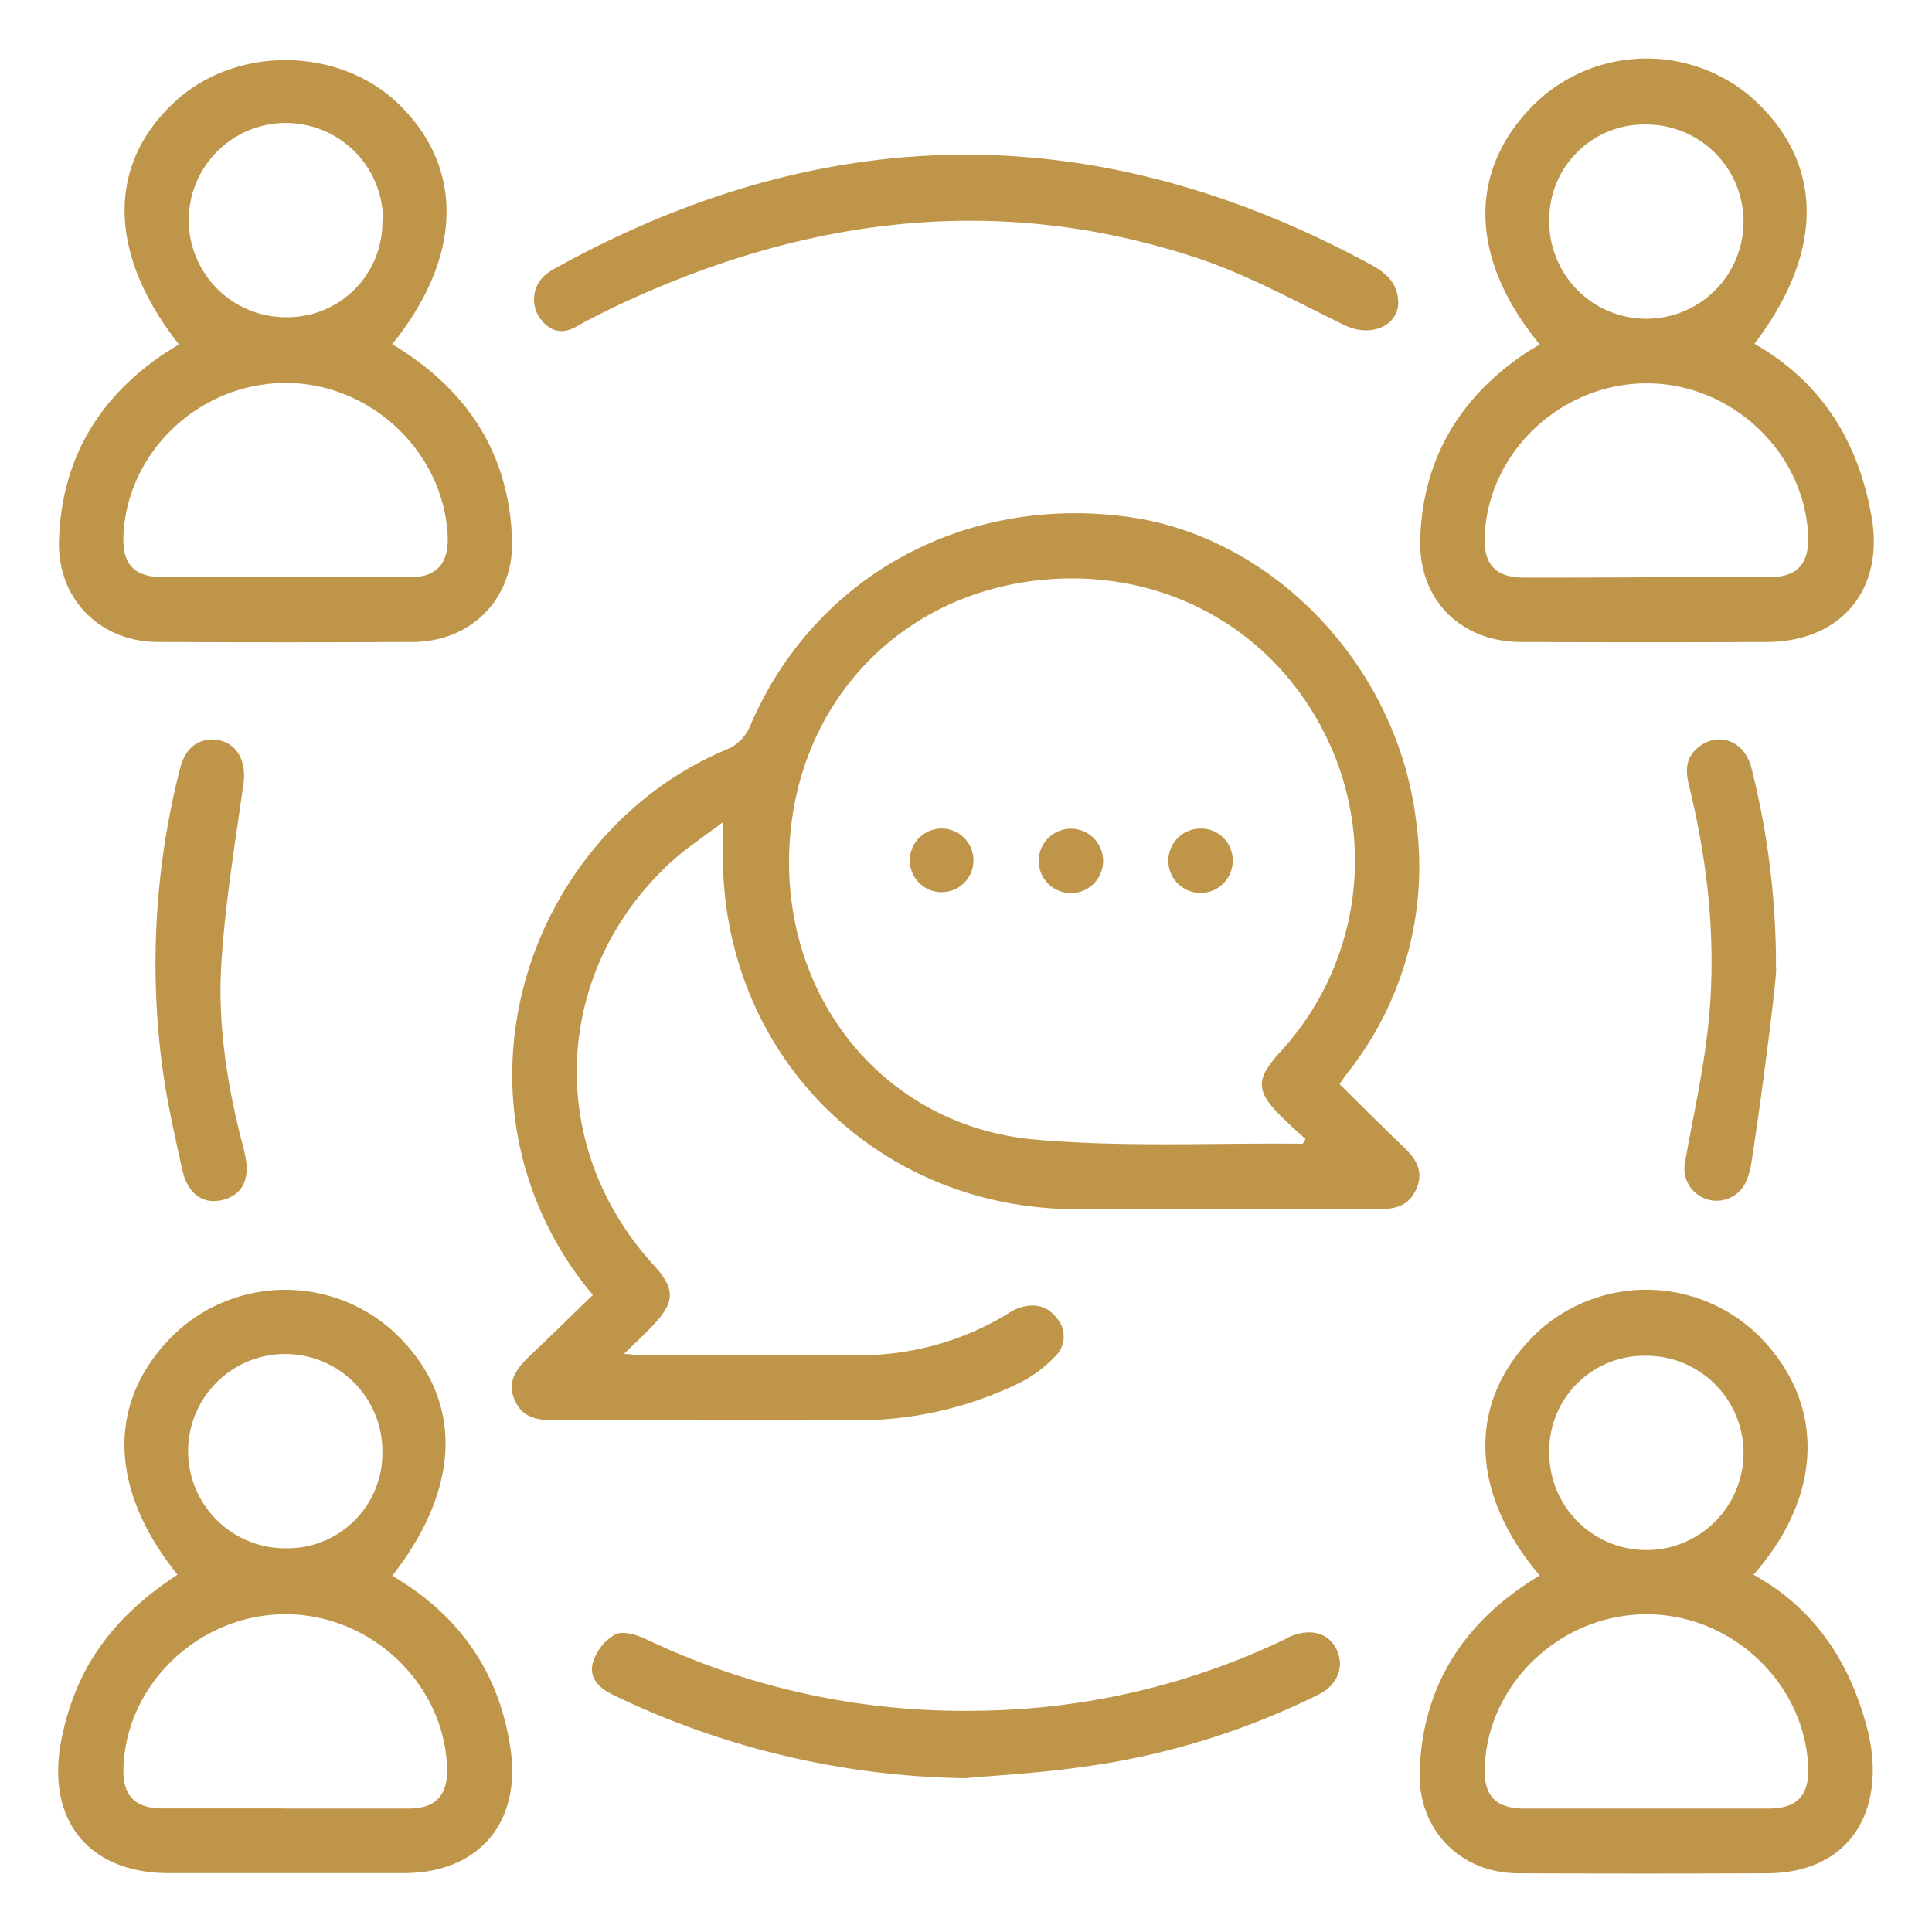 <svg id="Layer_1" data-name="Layer 1" xmlns="http://www.w3.org/2000/svg" viewBox="0 0 360 360"><defs><style>.cls-1{fill:#bf9649;}</style></defs><path class="cls-1" d="M249.62,202c4,4,8,7.95,12.06,11.86,2.24,2.17,3.65,4.48,2.23,7.69s-4,3.77-7.11,3.77H200.58c-38-.08-66.93-29.93-65.86-67.92V153.2c-3.58,2.71-6.72,4.74-9.46,7.23-22.31,20.26-23.81,53-3.51,75.23,4.09,4.48,4.09,6.91-.09,11.32-1.56,1.64-3.22,3.17-5.38,5.29,1.6.12,2.59.26,3.6.26h39.61a53,53,0,0,0,28-7.55,12,12,0,0,1,2.31-1.25c2.76-.92,5.27-.55,7.11,1.89a5.15,5.15,0,0,1-.38,7.21,24.37,24.37,0,0,1-6.61,4.88,68.93,68.93,0,0,1-29.47,6.94c-19,.08-38,0-57,0-3.22,0-6.08-.39-7.55-3.77s.28-5.76,2.58-8c4-3.77,7.91-7.66,12-11.58a63.65,63.65,0,0,1-13.84-28.73c-5.93-30.18,10.79-61.39,39.18-73.1a8.12,8.12,0,0,0,3.87-4c11.7-27.67,39.53-43.29,70.28-39.19,27.3,3.62,50.31,27.81,53.87,56.45a61.94,61.94,0,0,1-12.89,47.37C250.58,200.56,250.25,201.09,249.62,202Zm-6.35,10.23c-1.42-1.26-3-2.67-4.48-4.14-4.83-4.79-4.85-7-.26-12.05a52.55,52.55,0,0,0,8-59.93c-10.3-19.92-31.19-30.72-53.93-27.88-26.6,3.32-45.35,24.69-45.57,52s18.79,49.63,45.61,52.09c16.59,1.5,33.39.62,50.09.8C242.77,213.1,242.88,212.91,243.27,212.26Z"/><path class="cls-1" d="M286.9,64.19c-13.28-16.2-13.48-32.7-.64-45.14a30,30,0,0,1,40.24-.79c13.38,12,13.54,28.56.42,45.8,12.57,7.18,19.37,18.28,21.82,32.21,2.41,13.67-5.74,23.31-19.56,23.36q-22.85.09-45.67,0c-11.42,0-19.31-8-18.86-19.37.49-14.58,7.16-25.9,19.12-34.12C284.77,65.45,285.84,64.84,286.9,64.19Zm19.62,43.38h23c5.32,0,7.54-2.41,7.41-7.55-.56-15.59-14.05-28.49-29.9-28.59-16-.1-29.74,12.72-30.38,28.46-.22,5.29,2,7.71,7.28,7.74q11.29,0,22.6-.06ZM288.68,41.2a18.1,18.1,0,1,0,18.24-18,17.69,17.69,0,0,0-18.23,17.12c0,.29,0,.58,0,.88Z"/><path class="cls-1" d="M33.07,293.42c-13.14-16.35-13.18-33-.09-45.28a30,30,0,0,1,39.93-.39c13.41,12.12,13.49,28.83.18,45.88,12.49,7.3,20,18,22.06,32.4,1.94,13.73-6.06,23-19.92,23H31.45c-14.76,0-22.72-9.65-20.13-24.22C13.81,311.38,20.54,301.62,33.07,293.42ZM53.19,337h23c5,0,7.28-2.52,7.12-7.55-.5-15.72-14.15-28.69-30.19-28.66S23.42,313.85,23,329.54c-.14,5,2.12,7.41,7.2,7.44,7.67,0,15.33,0,23,0Zm18.06-66.44A18.1,18.1,0,1,0,53,288.5h.34A17.69,17.69,0,0,0,71.25,271,3.68,3.68,0,0,0,71.25,270.56Z"/><path class="cls-1" d="M286.9,293.57c-13.42-15.79-13.48-33.07-.32-45.42a29.92,29.92,0,0,1,40.75.37c12.82,12.44,12.66,29.87-.59,44.91,11.2,6.16,17.69,15.91,21,27.93a33,33,0,0,1,1.19,7.05c.61,12.57-6.91,20.57-19.55,20.65q-23.21.1-46.42,0c-10.89,0-18.8-8.13-18.43-19.08C265.13,313.8,273,301.93,286.9,293.57ZM306.57,337h23c5.29,0,7.55-2.43,7.36-7.66-.59-15.6-14.09-28.46-29.94-28.54-16.06-.09-29.74,12.78-30.34,28.5-.21,5.27,2,7.67,7.33,7.7,7.53,0,15.06,0,22.6,0Zm-17.89-66.27a18.1,18.1,0,1,0,18.13-18.1,17.7,17.7,0,0,0-18.13,17.26v.84Z"/><path class="cls-1" d="M73.09,64.14C87,72.5,94.85,84.39,95.41,100.54c.39,10.95-7.54,19-18.41,19.08q-23.74.12-47.53,0c-10.9,0-18.86-8.1-18.47-19,.46-14.73,7.1-26.16,19.21-34.46,1-.7,2.08-1.26,3.12-2C20,47.24,19.88,30.46,32.79,18.77,44.11,8.5,63.05,8.71,74.12,19.23,86.57,31.14,86.23,47.83,73.09,64.14ZM53,107.57H76.32c5,0,7.27-2.52,7.1-7.55-.63-15.59-14.1-28.54-29.95-28.66C37.4,71.23,23.7,84,23,99.77c-.24,5.43,2,7.77,7.55,7.8,7.45,0,14.85,0,22.28,0ZM71.37,41.2A18.1,18.1,0,1,0,53.08,59.11h.34A17.69,17.69,0,0,0,71.25,41.55V41.2Z"/><path class="cls-1" d="M260.55,56.43c-.14,4.38-5.16,6.48-9.94,4.19-9-4.33-17.88-9.33-27.33-12.47C185.55,35.58,149,40.61,113.64,57.6c-2,1-4.06,2-6,3.13-2.58,1.52-4.79,1.26-6.69-1a6.06,6.06,0,0,1,.07-7.93A9.69,9.69,0,0,1,103.45,50q75.8-42,152-.69C258.16,50.83,260.49,52.62,260.55,56.43Z"/><path class="cls-1" d="M179.82,331.34a155.86,155.86,0,0,1-65.54-15.5c-2.63-1.26-4.67-3.23-3.77-6.14a9.14,9.14,0,0,1,4.1-5.14c1.38-.72,3.93,0,5.62.81a137.63,137.63,0,0,0,61.63,13.4,135.77,135.77,0,0,0,56.5-12.8c.68-.32,1.36-.67,2-1,3.84-1.66,7.24-.7,8.71,2.44s.24,6.57-3.45,8.38a141.58,141.58,0,0,1-44.47,13.53C194.1,330.33,186.94,330.72,179.82,331.34Z"/><path class="cls-1" d="M326.29,217a12.66,12.66,0,0,1-.83,2.9A6,6,0,0,1,314,216.46c1.39-7.91,3.17-15.77,4.12-23.72,1.89-15.65.34-31.12-3.4-46.39-.7-2.76-.63-5.27,1.81-7.16,3.77-2.95,8.54-1.12,9.82,3.89a150.19,150.19,0,0,1,4.58,37.33C331.31,180.46,328.23,204.85,326.29,217Z"/><path class="cls-1" d="M39.27,137.78c4.57,0,6.75,3.67,6.09,8.32-1.58,11.16-3.42,22.34-4.12,33.57-.71,11.58,1.19,23.07,4.14,34.31.1.37.18.74.25,1.11,1.07,4.6-.47,7.66-4.3,8.54-3.52.8-6.36-1.15-7.37-5.69-1.52-6.86-3.08-13.74-3.92-20.71a147.07,147.07,0,0,1,3.47-53.88C34.34,140,36.18,138,39.27,137.78Z"/><path class="cls-1" d="M181.39,160.37a5.93,5.93,0,1,1,0-.11Z"/><path class="cls-1" d="M205.55,160.48a6,6,0,1,1,0-.12Z"/><path class="cls-1" d="M229.7,160.24a6,6,0,1,1-6.11-5.85,5.9,5.9,0,0,1,6.1,5.71A.61.61,0,0,1,229.7,160.24Z"/></svg>